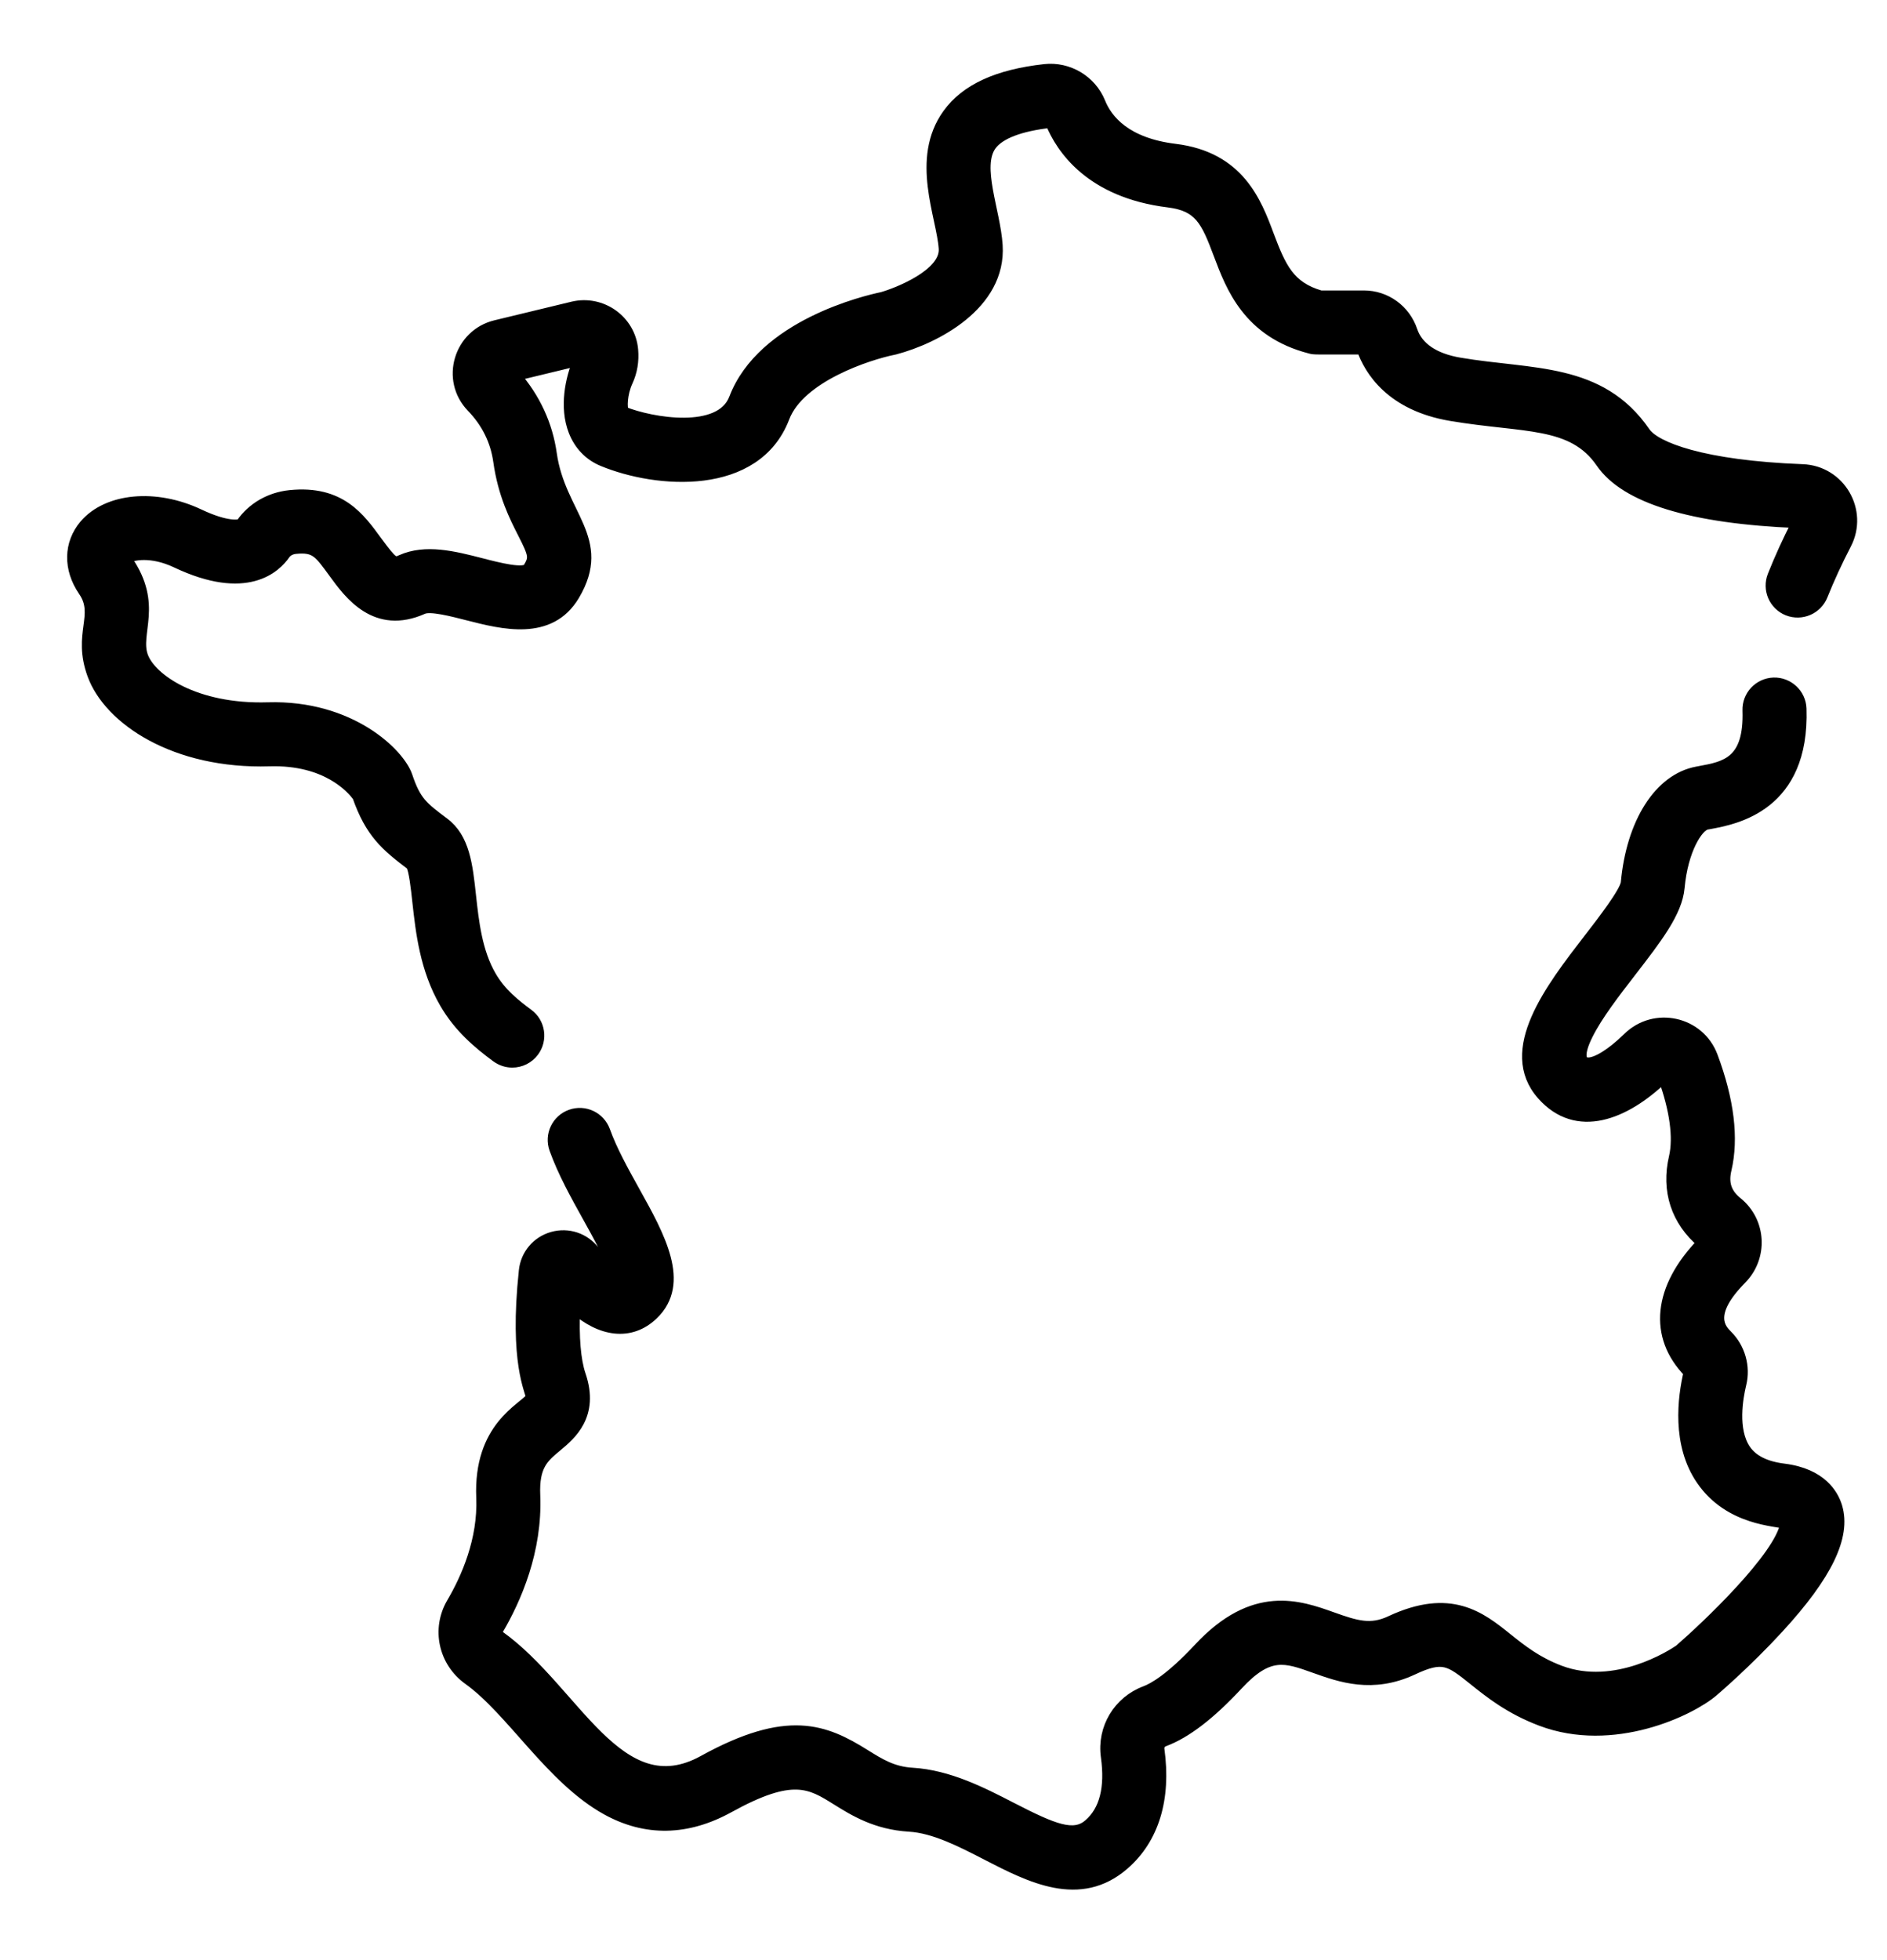 <?xml version="1.0" encoding="UTF-8"?>
<svg width="26px" height="27px" viewBox="0 0 26 27" version="1.1" xmlns="http://www.w3.org/2000/svg" xmlns:xlink="http://www.w3.org/1999/xlink">
    <title>icon-confection-francaise</title>
    <g id="homepage" stroke="none" stroke-width="1" fill="none" fill-rule="evenodd">
        <g id="01-homepage-maison-1889-desktop" transform="translate(-582, -2228)" fill="#000000" fill-rule="nonzero" stroke="#000000" stroke-width="0.15">
            <g id="bloc-informations" transform="translate(220, 2228.954)">
                <g id="icon-confection-francaise" transform="translate(363, 0)">
                    <path d="M15.04,23.029 C15.34,22.917 15.672,22.663 16.054,22.252 C16.482,21.792 16.706,21.872 17.112,22.017 C17.468,22.144 17.911,22.303 18.468,22.042 C18.884,21.847 18.973,21.919 19.307,22.186 C19.528,22.363 19.802,22.583 20.232,22.746 C21.226,23.123 22.292,22.608 22.602,22.343 C22.621,22.327 23.07,21.943 23.502,21.472 C24.174,20.741 24.43,20.21 24.309,19.803 C24.259,19.637 24.099,19.348 23.582,19.282 C23.324,19.25 23.15,19.163 23.049,19.017 C22.861,18.743 22.943,18.292 22.987,18.11 C23.045,17.873 22.973,17.617 22.799,17.443 C22.712,17.356 22.509,17.152 22.992,16.663 C23.288,16.363 23.263,15.875 22.936,15.61 C22.785,15.488 22.737,15.347 22.783,15.154 C22.883,14.726 22.82,14.203 22.594,13.598 C22.415,13.118 21.799,12.982 21.432,13.342 C20.961,13.803 20.611,13.819 20.877,13.292 C21.01,13.027 21.246,12.721 21.475,12.425 C21.827,11.969 22.106,11.609 22.136,11.274 C22.184,10.748 22.392,10.423 22.517,10.399 L22.552,10.393 C22.91,10.327 23.86,10.152 23.816,8.808 C23.809,8.606 23.639,8.448 23.438,8.454 C23.236,8.461 23.077,8.63 23.084,8.832 C23.107,9.546 22.773,9.608 22.419,9.673 L22.382,9.68 C21.865,9.777 21.483,10.376 21.407,11.207 C21.389,11.338 21.092,11.723 20.895,11.978 C20.366,12.663 19.707,13.516 20.25,14.127 C20.727,14.664 21.387,14.401 21.92,13.888 C22.08,14.328 22.133,14.717 22.07,14.986 C21.962,15.447 22.099,15.864 22.456,16.164 C21.851,16.786 21.783,17.453 22.272,17.951 C22.19,18.299 22.107,18.94 22.446,19.432 C22.834,19.995 23.485,19.989 23.604,20.034 C23.529,20.49 22.506,21.458 22.139,21.775 C22.044,21.84 21.257,22.351 20.491,22.061 C20.17,21.939 19.964,21.774 19.765,21.615 C19.4,21.322 18.986,20.99 18.157,21.379 C17.887,21.505 17.687,21.445 17.358,21.327 C16.901,21.164 16.275,20.94 15.518,21.754 C15.126,22.174 14.89,22.303 14.784,22.343 C14.412,22.481 14.189,22.852 14.243,23.243 C14.303,23.673 14.223,23.987 14.005,24.176 C13.795,24.359 13.517,24.246 12.933,23.945 C12.529,23.737 12.07,23.501 11.571,23.471 C11.299,23.455 11.121,23.344 10.916,23.216 C10.366,22.872 9.852,22.66 8.692,23.3 C7.524,23.944 6.925,22.332 5.882,21.584 C5.852,21.563 5.842,21.526 5.859,21.497 C6.109,21.072 6.4,20.405 6.369,19.646 C6.351,19.234 6.485,19.123 6.67,18.969 C6.863,18.809 7.185,18.541 6.996,17.987 C6.927,17.784 6.901,17.465 6.918,17.066 C7.274,17.383 7.687,17.452 7.998,17.151 C8.446,16.72 8.088,16.077 7.742,15.456 C7.587,15.177 7.427,14.889 7.333,14.625 C7.264,14.435 7.055,14.335 6.864,14.404 C6.674,14.472 6.575,14.681 6.643,14.872 C6.758,15.192 6.933,15.507 7.103,15.812 C7.227,16.035 7.421,16.385 7.466,16.568 C7.403,16.522 7.308,16.435 7.188,16.279 C7.052,16.102 6.827,16.028 6.613,16.088 C6.4,16.148 6.247,16.329 6.224,16.549 C6.087,17.828 6.316,18.202 6.321,18.298 C6.209,18.451 5.596,18.7 5.637,19.676 C5.661,20.258 5.428,20.786 5.228,21.126 C5.018,21.483 5.115,21.936 5.455,22.18 C6.052,22.607 6.592,23.548 7.358,23.972 C7.898,24.271 8.466,24.261 9.045,23.941 C9.921,23.458 10.163,23.609 10.528,23.837 C10.769,23.987 11.069,24.174 11.527,24.202 C11.872,24.222 12.241,24.412 12.598,24.596 C13.198,24.905 13.879,25.256 14.486,24.729 C14.896,24.372 15.063,23.824 14.969,23.143 C14.962,23.093 14.99,23.047 15.04,23.029 L15.04,23.029 Z" id="Path"></path>
                    <path d="M0.278,8.34 C0.505,8.959 1.412,9.567 2.713,9.527 C3.507,9.503 3.854,9.911 3.93,10.017 C4.106,10.517 4.317,10.697 4.667,10.96 C4.709,11.031 4.736,11.281 4.756,11.464 C4.802,11.878 4.858,12.393 5.132,12.864 C5.326,13.198 5.588,13.418 5.841,13.605 C5.907,13.653 5.983,13.677 6.058,13.677 C6.171,13.677 6.281,13.625 6.353,13.528 C6.473,13.366 6.439,13.136 6.276,13.016 C6.091,12.879 5.899,12.726 5.765,12.495 C5.569,12.159 5.524,11.748 5.484,11.385 C5.438,10.96 5.398,10.593 5.117,10.382 C4.825,10.163 4.726,10.089 4.609,9.739 C4.506,9.429 3.831,8.761 2.691,8.795 C1.69,8.825 1.08,8.4 0.966,8.088 C0.848,7.766 1.175,7.381 0.756,6.77 C0.748,6.758 0.742,6.748 0.739,6.741 C0.813,6.685 1.084,6.63 1.43,6.794 C2.396,7.252 2.799,6.864 2.927,6.676 C2.955,6.636 3.01,6.607 3.071,6.601 C3.348,6.573 3.399,6.66 3.603,6.938 C3.817,7.232 4.177,7.722 4.828,7.431 C4.931,7.385 5.229,7.462 5.447,7.518 C5.924,7.64 6.576,7.808 6.911,7.246 C7.371,6.472 6.715,6.137 6.597,5.297 C6.541,4.898 6.369,4.527 6.099,4.22 L6.973,4.009 C6.862,4.259 6.78,4.658 6.908,4.984 C6.983,5.176 7.12,5.318 7.303,5.394 C8.053,5.705 9.418,5.808 9.804,4.797 C10.018,4.235 10.966,3.929 11.313,3.859 C11.32,3.857 11.328,3.855 11.335,3.854 C11.881,3.709 12.793,3.246 12.74,2.425 C12.71,1.954 12.443,1.34 12.655,1.047 C12.77,0.888 13.053,0.779 13.477,0.732 C13.62,1.085 14.021,1.697 15.102,1.829 C15.527,1.882 15.622,2.087 15.794,2.546 C15.965,3 16.199,3.623 17.055,3.843 C17.115,3.858 17.087,3.854 17.768,3.854 C17.871,4.144 18.164,4.63 18.991,4.77 C20.006,4.941 20.664,4.839 21.062,5.417 C21.398,5.907 22.307,6.186 23.763,6.245 C23.636,6.491 23.524,6.737 23.429,6.976 C23.354,7.164 23.445,7.377 23.633,7.452 C23.821,7.526 24.034,7.435 24.109,7.247 C24.201,7.018 24.31,6.781 24.434,6.542 C24.672,6.084 24.352,5.534 23.836,5.515 C22.458,5.463 21.806,5.207 21.665,5.002 C21.049,4.106 20.106,4.216 19.113,4.047 C18.761,3.988 18.534,3.834 18.456,3.603 C18.36,3.315 18.093,3.122 17.794,3.122 L17.195,3.122 C16.765,2.998 16.647,2.734 16.479,2.288 C16.309,1.833 16.075,1.211 15.191,1.102 C14.518,1.02 14.256,0.706 14.156,0.457 C14.033,0.155 13.72,-0.032 13.394,0.004 C12.743,0.076 12.307,0.277 12.061,0.618 C11.615,1.236 11.981,2.028 12.009,2.471 C12.032,2.827 11.355,3.087 11.156,3.143 C10.936,3.189 9.506,3.522 9.119,4.536 C8.928,5.039 7.975,4.875 7.591,4.72 C7.564,4.667 7.564,4.476 7.645,4.299 C7.707,4.165 7.731,4.02 7.718,3.867 C7.684,3.46 7.289,3.179 6.89,3.275 L5.83,3.531 C5.328,3.652 5.138,4.275 5.501,4.652 C5.707,4.865 5.831,5.116 5.871,5.399 C5.935,5.856 6.093,6.166 6.209,6.393 C6.361,6.693 6.366,6.728 6.281,6.871 C6.227,6.962 5.867,6.87 5.629,6.808 C5.254,6.712 4.865,6.612 4.528,6.763 C4.434,6.805 4.418,6.812 4.193,6.506 C3.955,6.181 3.69,5.802 2.997,5.872 C2.718,5.9 2.473,6.043 2.324,6.262 C2.3,6.281 2.132,6.316 1.743,6.132 C1.144,5.849 0.481,5.91 0.167,6.278 C-0.05,6.534 -0.056,6.881 0.152,7.185 C0.384,7.522 0.07,7.772 0.278,8.34 L0.278,8.34 Z" id="Path"></path>
                </g>
            </g>
        </g>
    </g>
</svg>